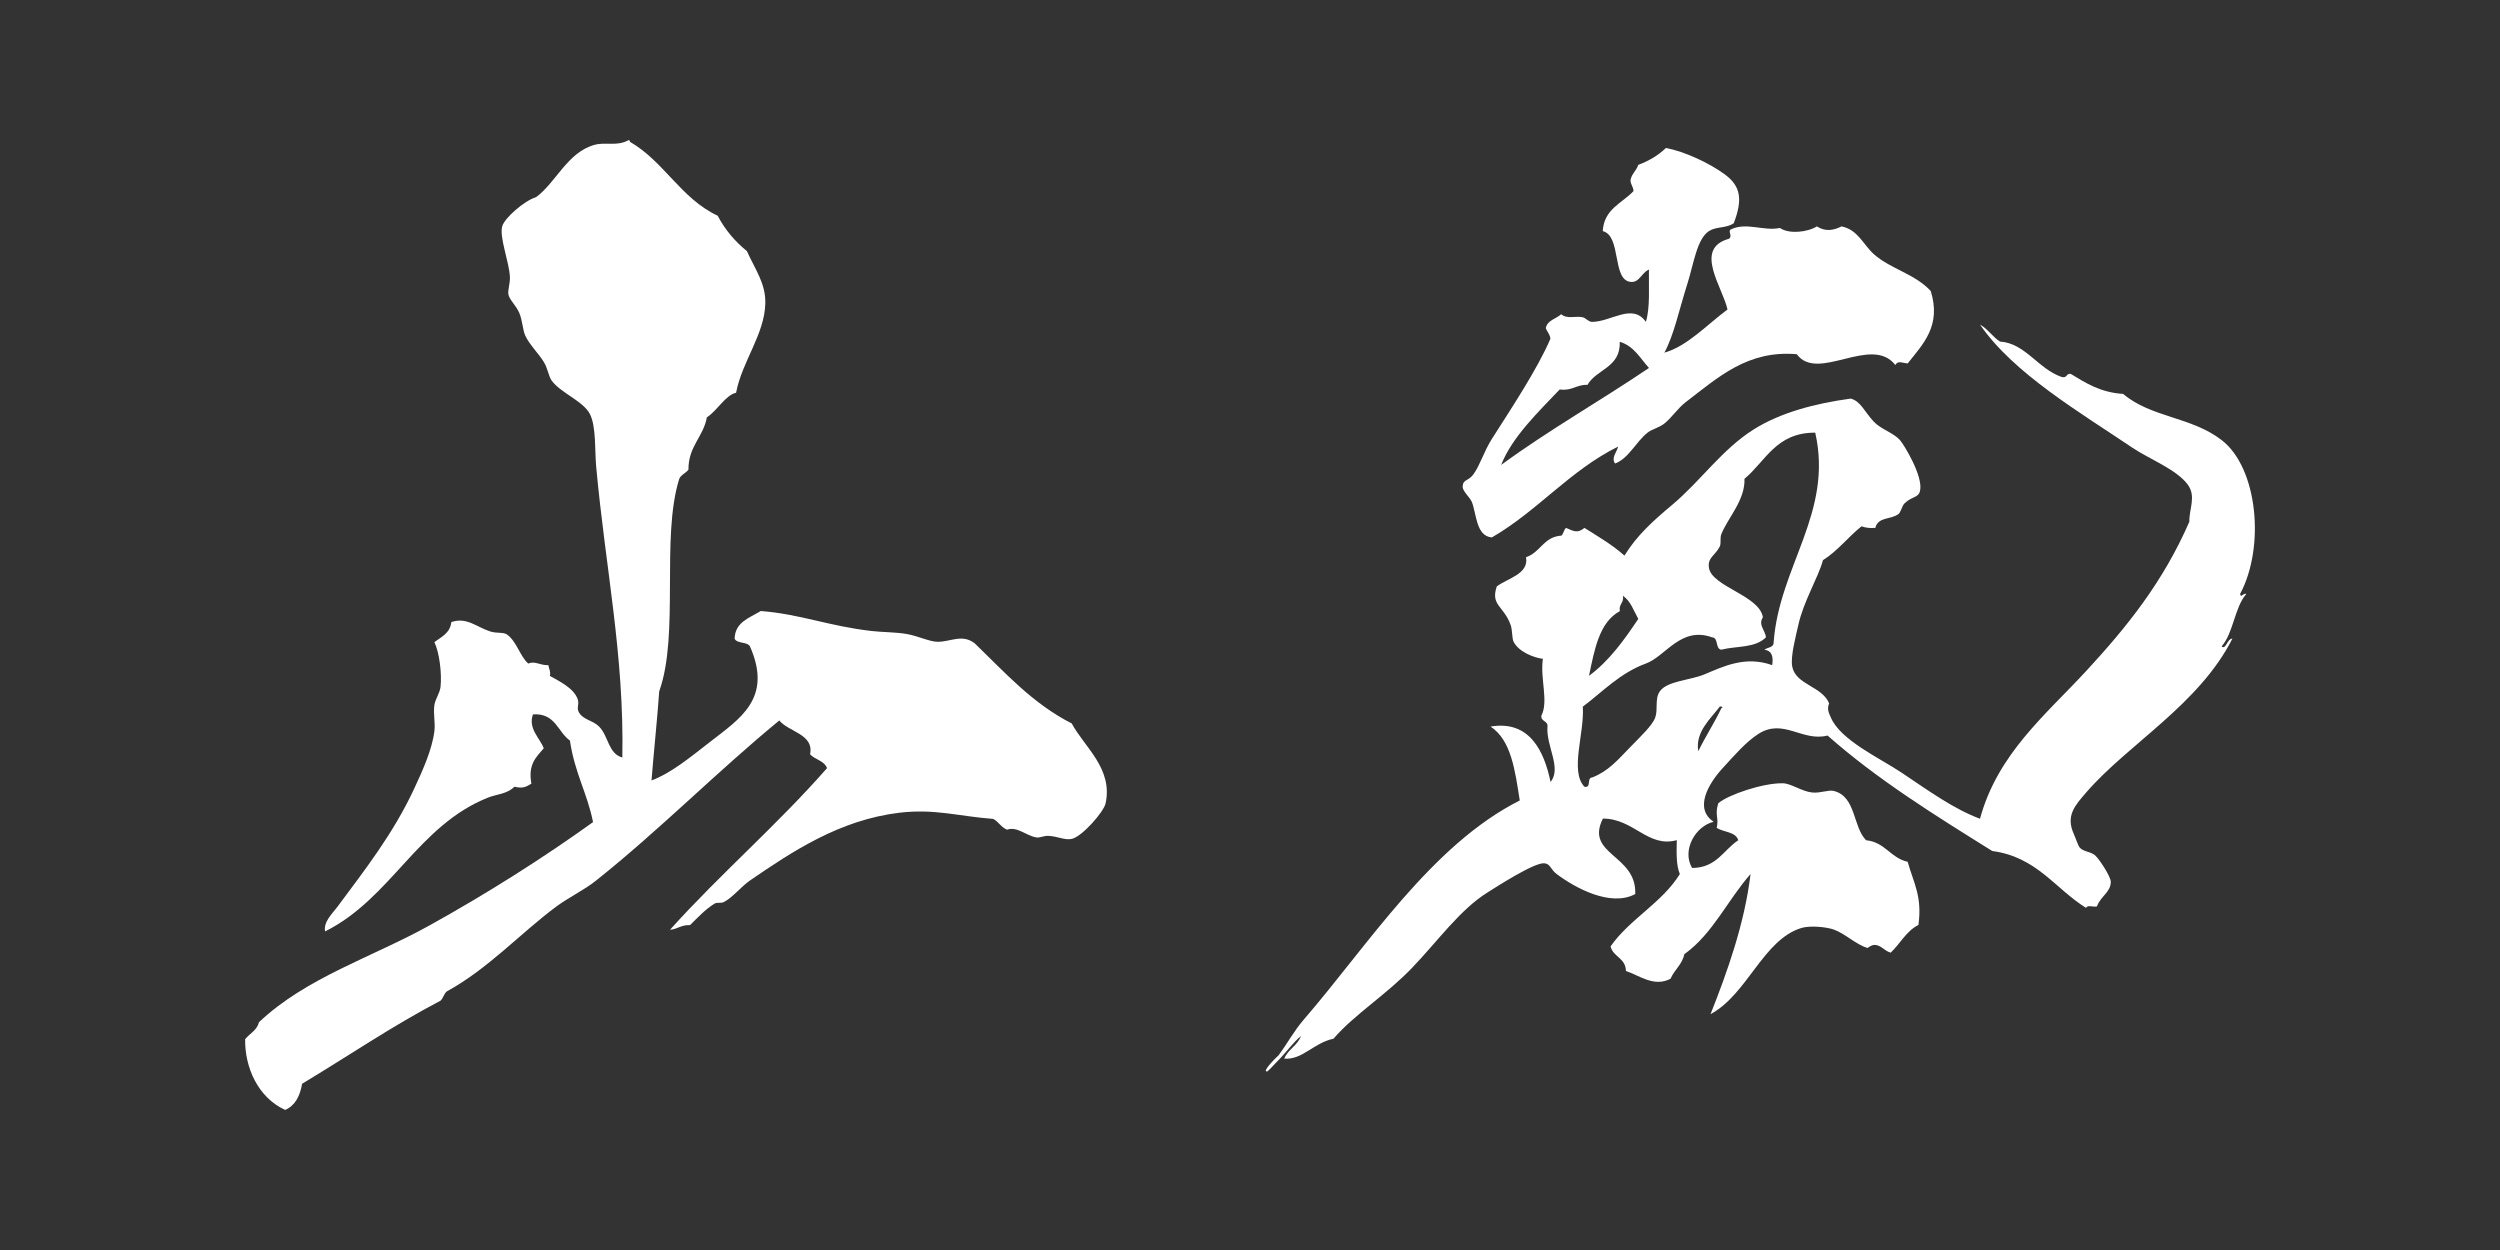 <?xml version="1.0" encoding="UTF-8"?>
<svg id="_レイヤー_2" data-name="レイヤー 2" xmlns="http://www.w3.org/2000/svg" viewBox="0 0 320 160">
  <rect x="0" y="0" width="320" height="160" fill="#333333" stroke="none"/>
  <defs>
    <style>
      .cls-1 {
        fill: none;
      }

      .cls-2 {
        fill: #fff;
        fill-rule: evenodd;
      }
    </style>
  </defs>
  <g id="_レイヤー_1-2" data-name="レイヤー 1">
    <rect class="cls-1" width="320" height="160"/>
    <g>
      <path class="cls-2" d="M83.39,99.9c2.42-.9,4.77-2.81,7.49-4.93,3.78-2.96,8.06-5.54,5.12-12.22-.34-.64-1.64-.33-1.97-.99.06-2.1,1.78-2.61,3.35-3.55,5.15.41,8.53,1.9,14.19,2.56,1.5.17,3.08.13,4.53.39,1.46.26,2.9.99,3.94.99,1.65,0,3.12-1.04,4.73.2,3.84,3.71,7.4,7.71,12.41,10.25,1.61,3.01,5.32,5.79,4.33,10.25-.24,1.08-3,4.24-4.33,4.53-.87.19-1.81-.33-2.96-.39-.59-.04-1.12.28-1.58.2-1.32-.24-2.47-1.45-3.74-.99-.75-.3-1.08-1.02-1.77-1.38-4.5-.34-7.47-1.33-12.02-.79-7.67.92-13.77,5.01-19.11,8.67-1.12.77-2.26,2.22-3.35,2.76-.4.2-.85,0-1.18.2-1.2.73-2.2,1.83-3.15,2.76-1.12-.07-1.58.52-2.56.59,6.44-7.16,13.75-13.44,20.1-20.69-.36-.96-1.54-1.08-2.17-1.77.53-2.59-2.74-2.85-3.94-4.33-8.03,6.6-15.27,13.97-23.45,20.49-1.57,1.25-3.48,2.13-5.12,3.35-4.56,3.39-8.72,7.96-13.99,10.84-.36.3-.46.85-.79,1.18-6.21,3.25-11.82,7.09-17.73,10.64-.27,1.57-.88,2.79-2.17,3.35-3.5-1.6-5.18-5.47-5.12-9.06.59-.73,1.51-1.12,1.77-2.17,6.08-5.74,14.43-8.28,21.87-12.41,7.33-4.07,14.4-8.54,20.89-13.2-.74-3.71-2.34-6.25-2.96-10.44-1.58-1.11-1.84-3.54-4.73-3.35-.66,1.81.89,3.03,1.38,4.34-.93,1.11-2.05,2.02-1.58,4.53-.74.45-1.11.63-2.17.39-.99.96-2.24.94-3.35,1.38-9.01,3.56-12.45,12.94-20.89,17.14-.23-1.23.94-2.29,1.58-3.15,3.48-4.7,7.12-9.3,9.85-15.17,1.04-2.24,2.26-4.92,2.56-7.29.14-1.11-.16-2.22,0-3.35.11-.79.69-1.49.79-2.36.18-1.66-.14-4.37-.79-5.71.9-.67,2.01-1.14,2.17-2.56,1.94-.68,3.2.61,4.93,1.18.89.3,1.68.07,2.17.39,1.24.83,1.74,2.92,2.76,3.74.8-.39,1.53.25,2.56.2.06.46.31.74.2,1.38,1.15.66,3.02,1.52,3.55,2.96.26.71-.22,1.12.2,1.77.58.92,1.75.94,2.56,1.77,1.2,1.22,1.16,3.46,2.96,3.94.25-13.13-2.16-24.23-3.35-37.24-.19-2.12.01-5.09-.79-6.7-.84-1.69-3.83-2.75-4.93-4.34-.38-.55-.48-1.55-.99-2.36-.67-1.08-1.85-2.24-2.36-3.35-.34-.73-.37-2.03-.79-2.96-.45-.99-1.26-1.65-1.38-2.36-.08-.47.23-1.44.2-2.17-.08-1.95-1.37-5.06-.99-6.5.28-1.06,2.84-3.3,4.33-3.74,2.55-1.86,4.02-5.75,7.49-6.7,1.45-.4,2.82.23,4.33-.59.17-.04.19.08.2.2,4.37,2.52,6.53,7.26,11.23,9.46.95,1.81,2.22,3.29,3.74,4.53,1.11,2.44,2.42,4.16,2.36,6.7-.09,3.96-2.99,7.44-3.74,11.43-1.38.32-2.36,2.24-3.74,3.15-.47,2.55-2.37,3.67-2.36,6.7-.34.45-.95.63-1.18,1.18-2.36,7.56.05,19.89-2.56,27.19-.21,3.1-.75,8.36-.99,11.43Z"/>
      <path class="cls-2" d="M221.91,28.58c-.98.66-2.21.39-3.15.99-1.55.98-1.97,4.2-2.76,6.7-1.12,3.53-1.72,6.58-2.96,8.87,2.93-.81,5.54-3.66,8.08-5.52-.61-2.85-4.4-7.81.2-9.06.48-.41-.17-.88.2-1.18,2-.99,4.22.24,6.31-.2,1.15.81,3.53.55,4.73-.2,1.05.67,2.07.55,3.15,0,2.1.41,2.76,2.31,4.14,3.55,2.14,1.91,5.28,2.52,7.29,4.73,1.36,4.44-.95,6.73-2.96,9.26-.66-.05-1.24-.42-1.58.2-3.06-3.92-9.93,2.28-12.61-1.38-6.27-.54-9.99,2.9-14.19,6.11-1.08.83-1.81,2.01-2.76,2.76-.71.56-1.57.7-2.17,1.18-1.51,1.23-2.42,3.3-4.14,3.94-.54-.73.25-1.5.39-2.17-6.19,3.07-10.29,8.23-16.16,11.63-2.04-.16-1.96-3.03-2.56-4.53-.23-.58-1.2-1.39-1.18-1.97.04-.98.72-.67,1.38-1.58.84-1.15,1.35-2.94,2.36-4.53,2.38-3.74,5.83-8.93,7.49-12.81-.05-.61-.43-.89-.59-1.38.22-1.03,1.33-1.17,1.97-1.77.78.67,1.81.18,2.76.39.37.08.74.59,1.18.59,2.43.01,5.19-2.46,6.9,0,.56-1.81.36-4.37.39-6.7-1.02.48-1.21,1.71-2.36,1.58-2.39-.27-1.13-5.89-3.55-6.5.17-2.85,2.48-3.56,3.94-5.12-.03-.56-.36-.82-.39-1.38.14-.85.76-1.21.99-1.97,1.38-.52,2.58-1.23,3.55-2.17,2.4.46,5.48,1.89,7.49,3.35,2.1,1.52,2.36,3.24,1.18,6.31ZM203.19,49.26c-1.43-.05-1.94.81-3.55.59-2.72,2.87-6.11,6.1-7.49,9.66,6.02-4.42,12.69-8.2,18.92-12.41-1.13-1.24-1.92-2.81-3.74-3.35.11,3.33-2.97,3.47-4.14,5.52Z"/>
      <path class="cls-2" d="M166.54,132.61c-.94.7-1.99,2.22-3.15,3.35-.19.19-1.07,1.16-1.18,1.18-.87.15,1.57-2.23,1.38-1.97,1.16-1.54,2.02-3.2,3.35-4.73,8.1-9.37,16.26-22.27,27.59-27.98-.6-3.8-1.08-7.72-3.74-9.46,4.98-.84,6.86,3.12,7.68,7.09,1.47-1.78-.61-4.65-.39-7.09.05-.78-.84-.6-.79-1.38.96-1.85-.18-4.74.2-7.29-1.19-.15-3.09-.9-3.74-2.17-.24-.47-.14-1.47-.39-2.17-.88-2.46-2.6-2.49-1.77-4.93,1.37-1.04,4.14-1.58,3.74-3.74,1.84-.59,2.24-2.62,4.53-2.76.28-.24.3-.75.59-.99,1.03.45,1.48.71,2.36,0,1.77,1.12,3.6,2.18,5.12,3.55,1.56-2.56,3.68-4.47,6.11-6.5,3.64-3.05,6.35-7.08,10.44-9.66,3.41-2.14,7.79-3.31,12.41-3.94,1.28.33,1.76,1.68,2.96,2.96.93.99,2.49,1.39,3.35,2.36.49.55,3.01,4.65,2.56,6.5-.22.91-1,.66-1.97,1.58-.34.32-.48,1.16-.79,1.38-1.02.75-2.59.32-2.96,1.77-.72.06-1.28-.03-1.77-.2-1.72,1.37-3.03,3.14-4.93,4.33-.61,2.25-2.48,5.24-3.15,8.28-.34,1.51-1.02,4.06-.79,5.32.44,2.37,3.8,2.5,4.73,4.73-.32.74-.01,1.27.2,1.77,1.22,2.94,6.28,5.23,9.06,7.09,3.55,2.38,6.73,4.68,10.05,5.91,2.25-8.32,8.46-13.35,13.6-18.92,5.24-5.67,9.85-11.41,13.2-19.11-.06-1.57.91-3.21-.2-4.73-1.42-1.95-4.94-3.28-7.09-4.73-6.68-4.51-15.22-9.51-19.51-15.76,1.02.56,1.59,1.56,2.56,2.17,3.23.21,4.86,3.48,7.88,4.53.74.21.56-.49,1.18-.39,1.92,1.17,3.8,2.38,6.7,2.56,3.58,3.04,8.73,2.91,12.61,5.91,4.63,3.57,5.58,13.68,2.36,19.7.13.59.42-.19.79,0-1.52,1.77-1.62,4.95-3.15,6.7.54.53.7-1,1.38-.99-4.28,8.46-13.35,13.49-18.72,19.7-1.42,1.65-2.65,2.96-1.58,5.32.23.49.55,1.53.79,1.77.49.51,1.41.47,1.97.99.53.49,1.97,2.69,1.97,3.35,0,1.34-1.32,1.86-1.77,3.15-.41.12-1.29-.24-1.38.2-3.97-2.46-6.33-6.54-12.02-7.29-7.36-4.59-14.74-9.17-21.08-14.78-3.25.83-5.66-2.27-8.87-.2-1.61,1.04-3.02,2.7-4.53,4.34-1.91,2.07-3.7,5.23-1.18,6.9-2.28.51-4.13,3.61-2.76,5.91,3.13-.02,4.01-2.3,5.91-3.55-.34-1.11-1.88-1.01-2.76-1.58.3-1.29-.28-1.67.2-3.15,1.23-1.08,5.73-2.62,8.28-2.56,1.04.02,2.42,1.05,3.74,1.18,1.05.11,2.07-.37,2.76-.2,2.87.71,2.43,4.6,4.14,6.31,2.45.25,3.11,2.27,5.32,2.76.77,2.73,1.88,4.43,1.38,8.08-1.57.79-2.33,2.4-3.55,3.55-.76-.19-1.19-.92-1.97-.99-.48-.04-1,.39-.98.39-1.43-.39-2.9-1.85-4.34-2.36-.93-.33-3-.54-4.14-.2-4.91,1.5-6.91,8.5-11.63,11.03,2.17-5.47,4.37-11.66,5.12-17.93-2.93,3.31-4.83,7.65-8.47,10.25-.29,1.35-1.29,2-1.77,3.15-2.14,1.12-4.02-.45-5.71-.99-.03-1.68-1.63-1.78-1.97-3.15,2.49-3.55,6.55-5.53,8.87-9.26-.47-1.11-.43-2.72-.39-4.34-3.71,1.02-5.5-2.77-9.46-2.76-2.34,4.66,4.35,4.58,4.14,9.66-3.15,1.69-7.68-.78-10.05-2.56-.83-.62-.77-1.29-1.58-1.38-1.29-.14-6.31,3.13-7.29,3.74-3.53,2.21-6.36,6.22-9.65,9.65-3.36,3.49-7.4,5.98-10.05,9.06-2.62.58-3.95,2.72-6.31,2.56.49-1.22,1.73-1.68,2.17-2.96ZM223.29,61.28c.12,2.71-2.13,5.01-2.96,7.09-.2.5,0,1.16-.2,1.58-.57,1.15-1.61,1.42-1.38,2.76.41,2.39,6.48,3.52,6.9,6.31-.65.95.33,1.7.39,2.56-1.4,1.4-3.76,1.08-5.71,1.58-.81-.11-.32-1.52-1.18-1.58-4.01-1.45-5.95,2.43-8.47,3.35-3.35,1.22-5.67,3.73-8.08,5.52.23,3.41-1.69,8.24.2,10.25.94.22.27-1.17.99-1.18,2.07-.8,3.23-2.19,4.93-3.94,1.25-1.29,2.78-2.71,3.15-3.74.38-1.05-.09-2.39.59-3.35.94-1.34,3.89-1.41,5.71-2.17,2.4-1,5.22-2.42,8.67-1.18.19-1.18-.1-1.87-.99-1.97.38-.34,1.21-.23,1.18-.99.72-9.71,7.64-16.57,5.32-26.8-5.02-.02-6.34,3.65-9.06,5.91ZM207.33,78.23c-2.64,1.44-3.23,4.91-3.94,8.28,2.6-1.93,4.49-4.57,6.31-7.29-.59-1.05-.98-2.3-1.97-2.96.17.96-.56,1.01-.39,1.97ZM217.38,96.16c.92-1.9,2.05-3.6,2.96-5.52.21-.01.16-.25-.2-.2-1.16,1.53-3.18,3.25-2.76,5.71Z"/>
    </g>
  </g>
</svg>